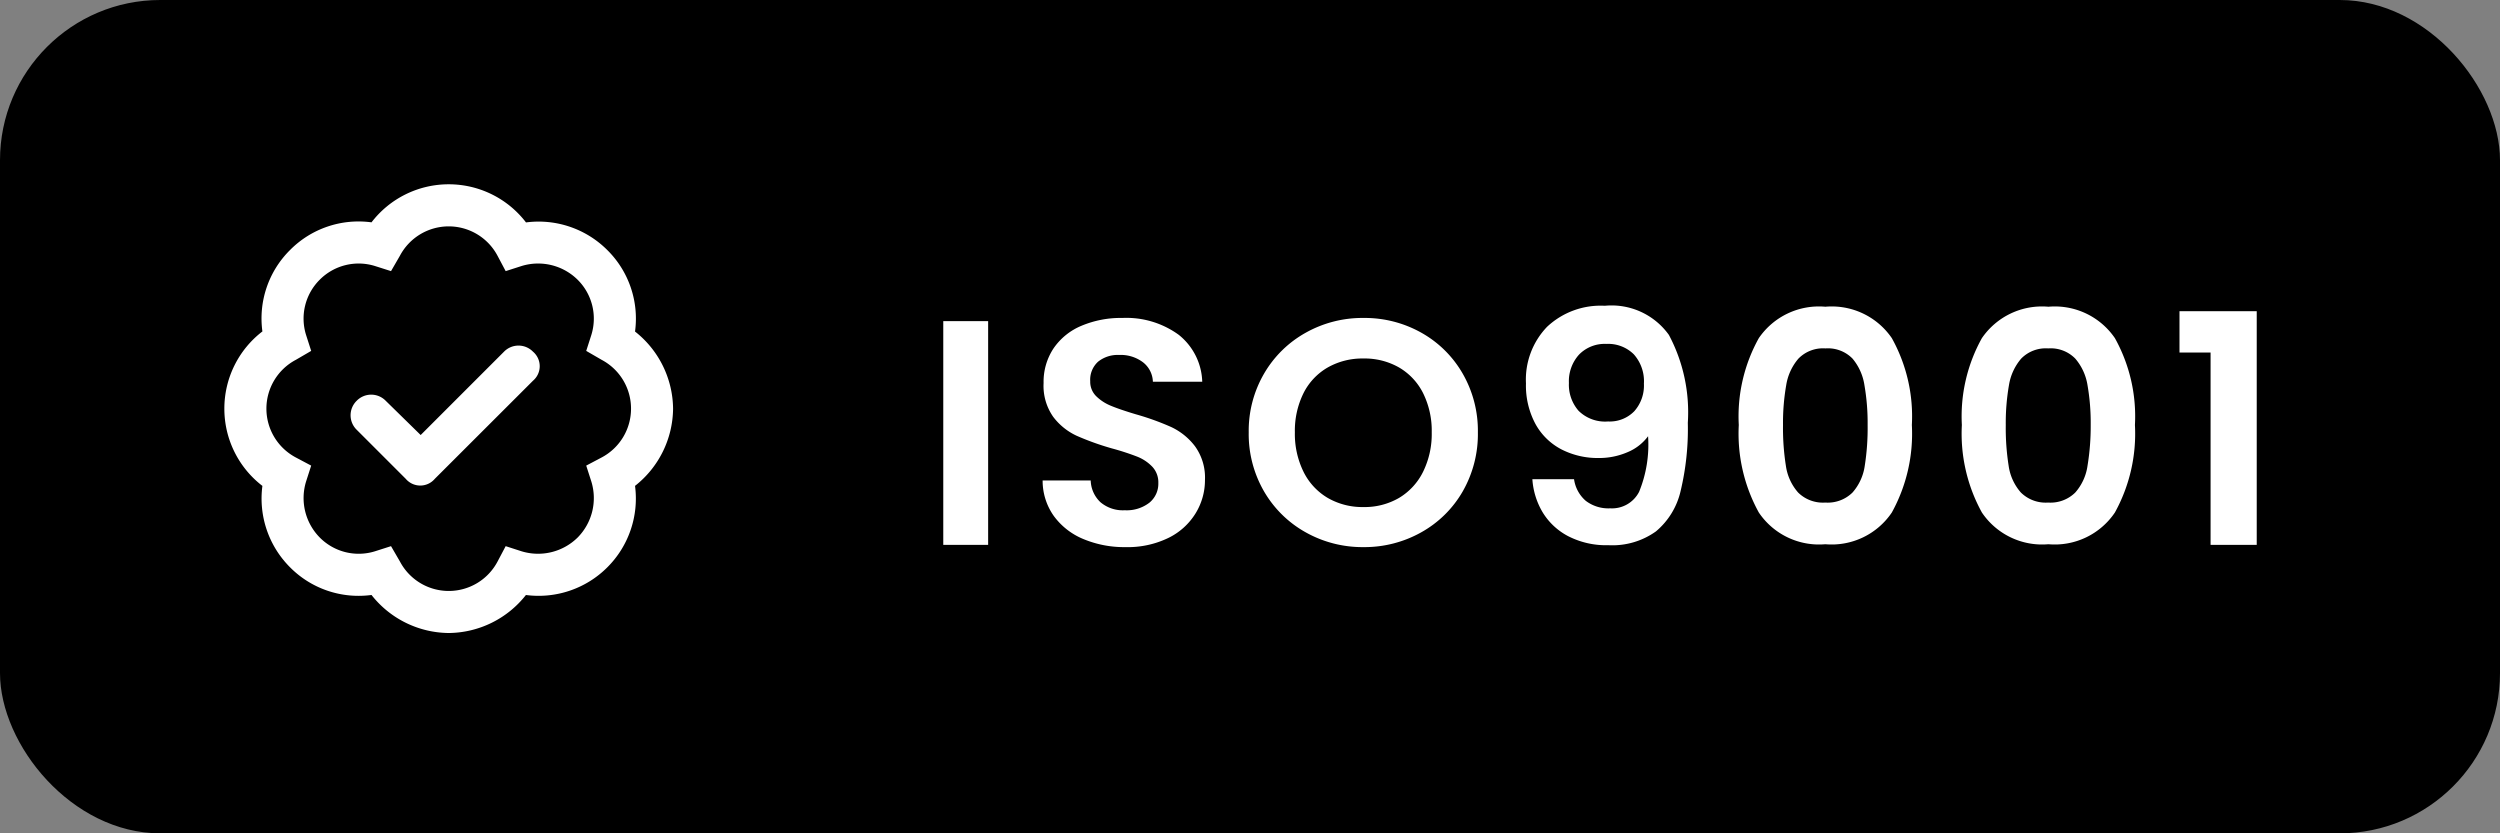 <svg xmlns="http://www.w3.org/2000/svg" width="78" height="26" viewBox="0 0 78 26"><rect x="0" y="0" width="78" height="26" fill="#808080" stroke="none"/><g transform="translate(-272 -1257)"><rect width="78" height="26" rx="5" transform="translate(272 1257)"/><path d="M-.435-3.06a.594.594,0,0,1-.905,0L-2.871-4.591a.632.632,0,0,1,0-.905.632.632,0,0,1,.905,0L-.875-4.427l2.6-2.6a.632.632,0,0,1,.905,0,.594.594,0,0,1,0,.905Zm2.844-8a3.029,3.029,0,0,1,2.54.863,3.007,3.007,0,0,1,.864,2.541A3.1,3.1,0,0,1,7-5.25,3.1,3.1,0,0,1,5.813-2.841,3.03,3.03,0,0,1,4.949-.3a3.03,3.03,0,0,1-2.54.864A3.1,3.1,0,0,1,0,1.75,3.1,3.1,0,0,1-2.409.563,3.007,3.007,0,0,1-4.95-.3a3.03,3.03,0,0,1-.863-2.54A3.034,3.034,0,0,1-7-5.25,3.033,3.033,0,0,1-5.813-7.659,3.006,3.006,0,0,1-4.95-10.2a3.007,3.007,0,0,1,2.541-.863A3.034,3.034,0,0,1,0-12.25,3.034,3.034,0,0,1,2.409-11.063ZM-1.8-9.541-2.3-9.7a1.711,1.711,0,0,0-1.725.428A1.711,1.711,0,0,0-4.45-7.547l.159.495-.479.279A1.722,1.722,0,0,0-5.688-5.25,1.722,1.722,0,0,0-4.77-3.727l.479.254-.159.495a1.754,1.754,0,0,0,.428,1.75A1.709,1.709,0,0,0-2.3-.8L-1.8-.96l.279.481A1.721,1.721,0,0,0,0,.438,1.721,1.721,0,0,0,1.523-.479L1.777-.96,2.272-.8a1.759,1.759,0,0,0,1.75-.429,1.752,1.752,0,0,0,.427-1.75L4.29-3.473l.481-.254A1.721,1.721,0,0,0,5.688-5.25a1.721,1.721,0,0,0-.916-1.523L4.29-7.052l.159-.495a1.709,1.709,0,0,0-.427-1.725A1.754,1.754,0,0,0,2.272-9.7l-.495.159-.254-.479A1.722,1.722,0,0,0,0-10.937a1.722,1.722,0,0,0-1.523.917Z" transform="translate(286 1275)" fill="#fff"/><path d="M-19.17-6.98V0h-1.4V-6.98ZM-14.88.07a3.315,3.315,0,0,1-1.315-.25A2.159,2.159,0,0,1-17.12-.9a1.9,1.9,0,0,1-.35-1.11h1.5a.97.97,0,0,0,.305.68,1.081,1.081,0,0,0,.755.25,1.161,1.161,0,0,0,.77-.235.764.764,0,0,0,.28-.615.711.711,0,0,0-.19-.51,1.331,1.331,0,0,0-.475-.315,7.861,7.861,0,0,0-.785-.255,8.407,8.407,0,0,1-1.1-.395,1.935,1.935,0,0,1-.73-.59,1.681,1.681,0,0,1-.3-1.055,1.886,1.886,0,0,1,.31-1.08,1.972,1.972,0,0,1,.87-.705,3.165,3.165,0,0,1,1.28-.245,2.777,2.777,0,0,1,1.755.525A1.946,1.946,0,0,1-12.49-5.09h-1.54a.8.8,0,0,0-.3-.6,1.149,1.149,0,0,0-.755-.235.972.972,0,0,0-.655.21.759.759,0,0,0-.245.61.631.631,0,0,0,.185.465,1.411,1.411,0,0,0,.46.3q.275.115.775.265a8.142,8.142,0,0,1,1.11.4,1.993,1.993,0,0,1,.74.6,1.667,1.667,0,0,1,.31,1.05A1.975,1.975,0,0,1-12.7-.98a2.047,2.047,0,0,1-.85.765A2.9,2.9,0,0,1-14.88.07Zm7.42,0a3.616,3.616,0,0,1-1.8-.46,3.434,3.434,0,0,1-1.3-1.275,3.567,3.567,0,0,1-.48-1.845,3.548,3.548,0,0,1,.48-1.835A3.434,3.434,0,0,1-9.26-6.62a3.616,3.616,0,0,1,1.8-.46,3.608,3.608,0,0,1,1.805.46,3.408,3.408,0,0,1,1.29,1.275A3.576,3.576,0,0,1-3.89-3.51a3.6,3.6,0,0,1-.475,1.845A3.4,3.4,0,0,1-5.66-.39,3.616,3.616,0,0,1-7.46.07Zm0-1.25a2.133,2.133,0,0,0,1.11-.285A1.954,1.954,0,0,0-5.6-2.28a2.674,2.674,0,0,0,.27-1.23A2.643,2.643,0,0,0-5.6-4.735a1.927,1.927,0,0,0-.75-.8,2.162,2.162,0,0,0-1.11-.28,2.19,2.19,0,0,0-1.115.28,1.917,1.917,0,0,0-.755.8A2.643,2.643,0,0,0-9.6-3.51a2.674,2.674,0,0,0,.27,1.23,1.944,1.944,0,0,0,.755.815A2.159,2.159,0,0,0-7.46-1.18Zm6.57-.87a1.092,1.092,0,0,0,.365.675A1.165,1.165,0,0,0,.24-1.14a.95.95,0,0,0,.9-.515A3.888,3.888,0,0,0,1.42-3.39a1.513,1.513,0,0,1-.645.5,2.225,2.225,0,0,1-.895.18,2.487,2.487,0,0,1-1.155-.265,1.957,1.957,0,0,1-.815-.79,2.532,2.532,0,0,1-.3-1.275,2.375,2.375,0,0,1,.66-1.765A2.443,2.443,0,0,1,.07-7.46a2.2,2.2,0,0,1,2,.91A5.136,5.136,0,0,1,2.66-3.81a8.343,8.343,0,0,1-.225,2.13,2.316,2.316,0,0,1-.77,1.26A2.336,2.336,0,0,1,.18.01,2.588,2.588,0,0,1-1.08-.275a2.033,2.033,0,0,1-.795-.75A2.308,2.308,0,0,1-2.19-2.05ZM.17-3.85a1.07,1.07,0,0,0,.82-.32,1.207,1.207,0,0,0,.3-.86,1.26,1.26,0,0,0-.315-.915A1.135,1.135,0,0,0,.12-6.27a1.117,1.117,0,0,0-.855.335,1.239,1.239,0,0,0-.315.885,1.235,1.235,0,0,0,.3.865A1.176,1.176,0,0,0,.17-3.85Zm4.08.11a5.017,5.017,0,0,1,.625-2.71A2.271,2.271,0,0,1,6.95-7.43a2.271,2.271,0,0,1,2.075.98A5.017,5.017,0,0,1,9.65-3.74a5.093,5.093,0,0,1-.625,2.73A2.264,2.264,0,0,1,6.95-.02a2.264,2.264,0,0,1-2.075-.99A5.093,5.093,0,0,1,4.25-3.74Zm4.02,0a6.88,6.88,0,0,0-.1-1.245A1.678,1.678,0,0,0,7.8-5.81a1.073,1.073,0,0,0-.845-.32,1.073,1.073,0,0,0-.845.32,1.678,1.678,0,0,0-.38.825,6.88,6.88,0,0,0-.1,1.245,7.58,7.58,0,0,0,.09,1.275,1.6,1.6,0,0,0,.38.83,1.1,1.1,0,0,0,.85.315,1.1,1.1,0,0,0,.85-.315,1.6,1.6,0,0,0,.38-.83A7.58,7.58,0,0,0,8.27-3.74Zm2.94,0a5.017,5.017,0,0,1,.625-2.71,2.271,2.271,0,0,1,2.075-.98,2.271,2.271,0,0,1,2.075.98,5.017,5.017,0,0,1,.625,2.71,5.093,5.093,0,0,1-.625,2.73,2.264,2.264,0,0,1-2.075.99,2.264,2.264,0,0,1-2.075-.99A5.093,5.093,0,0,1,11.21-3.74Zm4.02,0a6.88,6.88,0,0,0-.1-1.245,1.678,1.678,0,0,0-.38-.825,1.073,1.073,0,0,0-.845-.32,1.073,1.073,0,0,0-.845.32,1.678,1.678,0,0,0-.38.825,6.88,6.88,0,0,0-.1,1.245,7.58,7.58,0,0,0,.09,1.275,1.6,1.6,0,0,0,.38.83,1.1,1.1,0,0,0,.85.315,1.1,1.1,0,0,0,.85-.315,1.6,1.6,0,0,0,.38-.83A7.58,7.58,0,0,0,15.23-3.74ZM18-6V-7.29h2.41V0H18.97V-6Z" transform="translate(322 1274)" fill="#fff"/></g></svg>